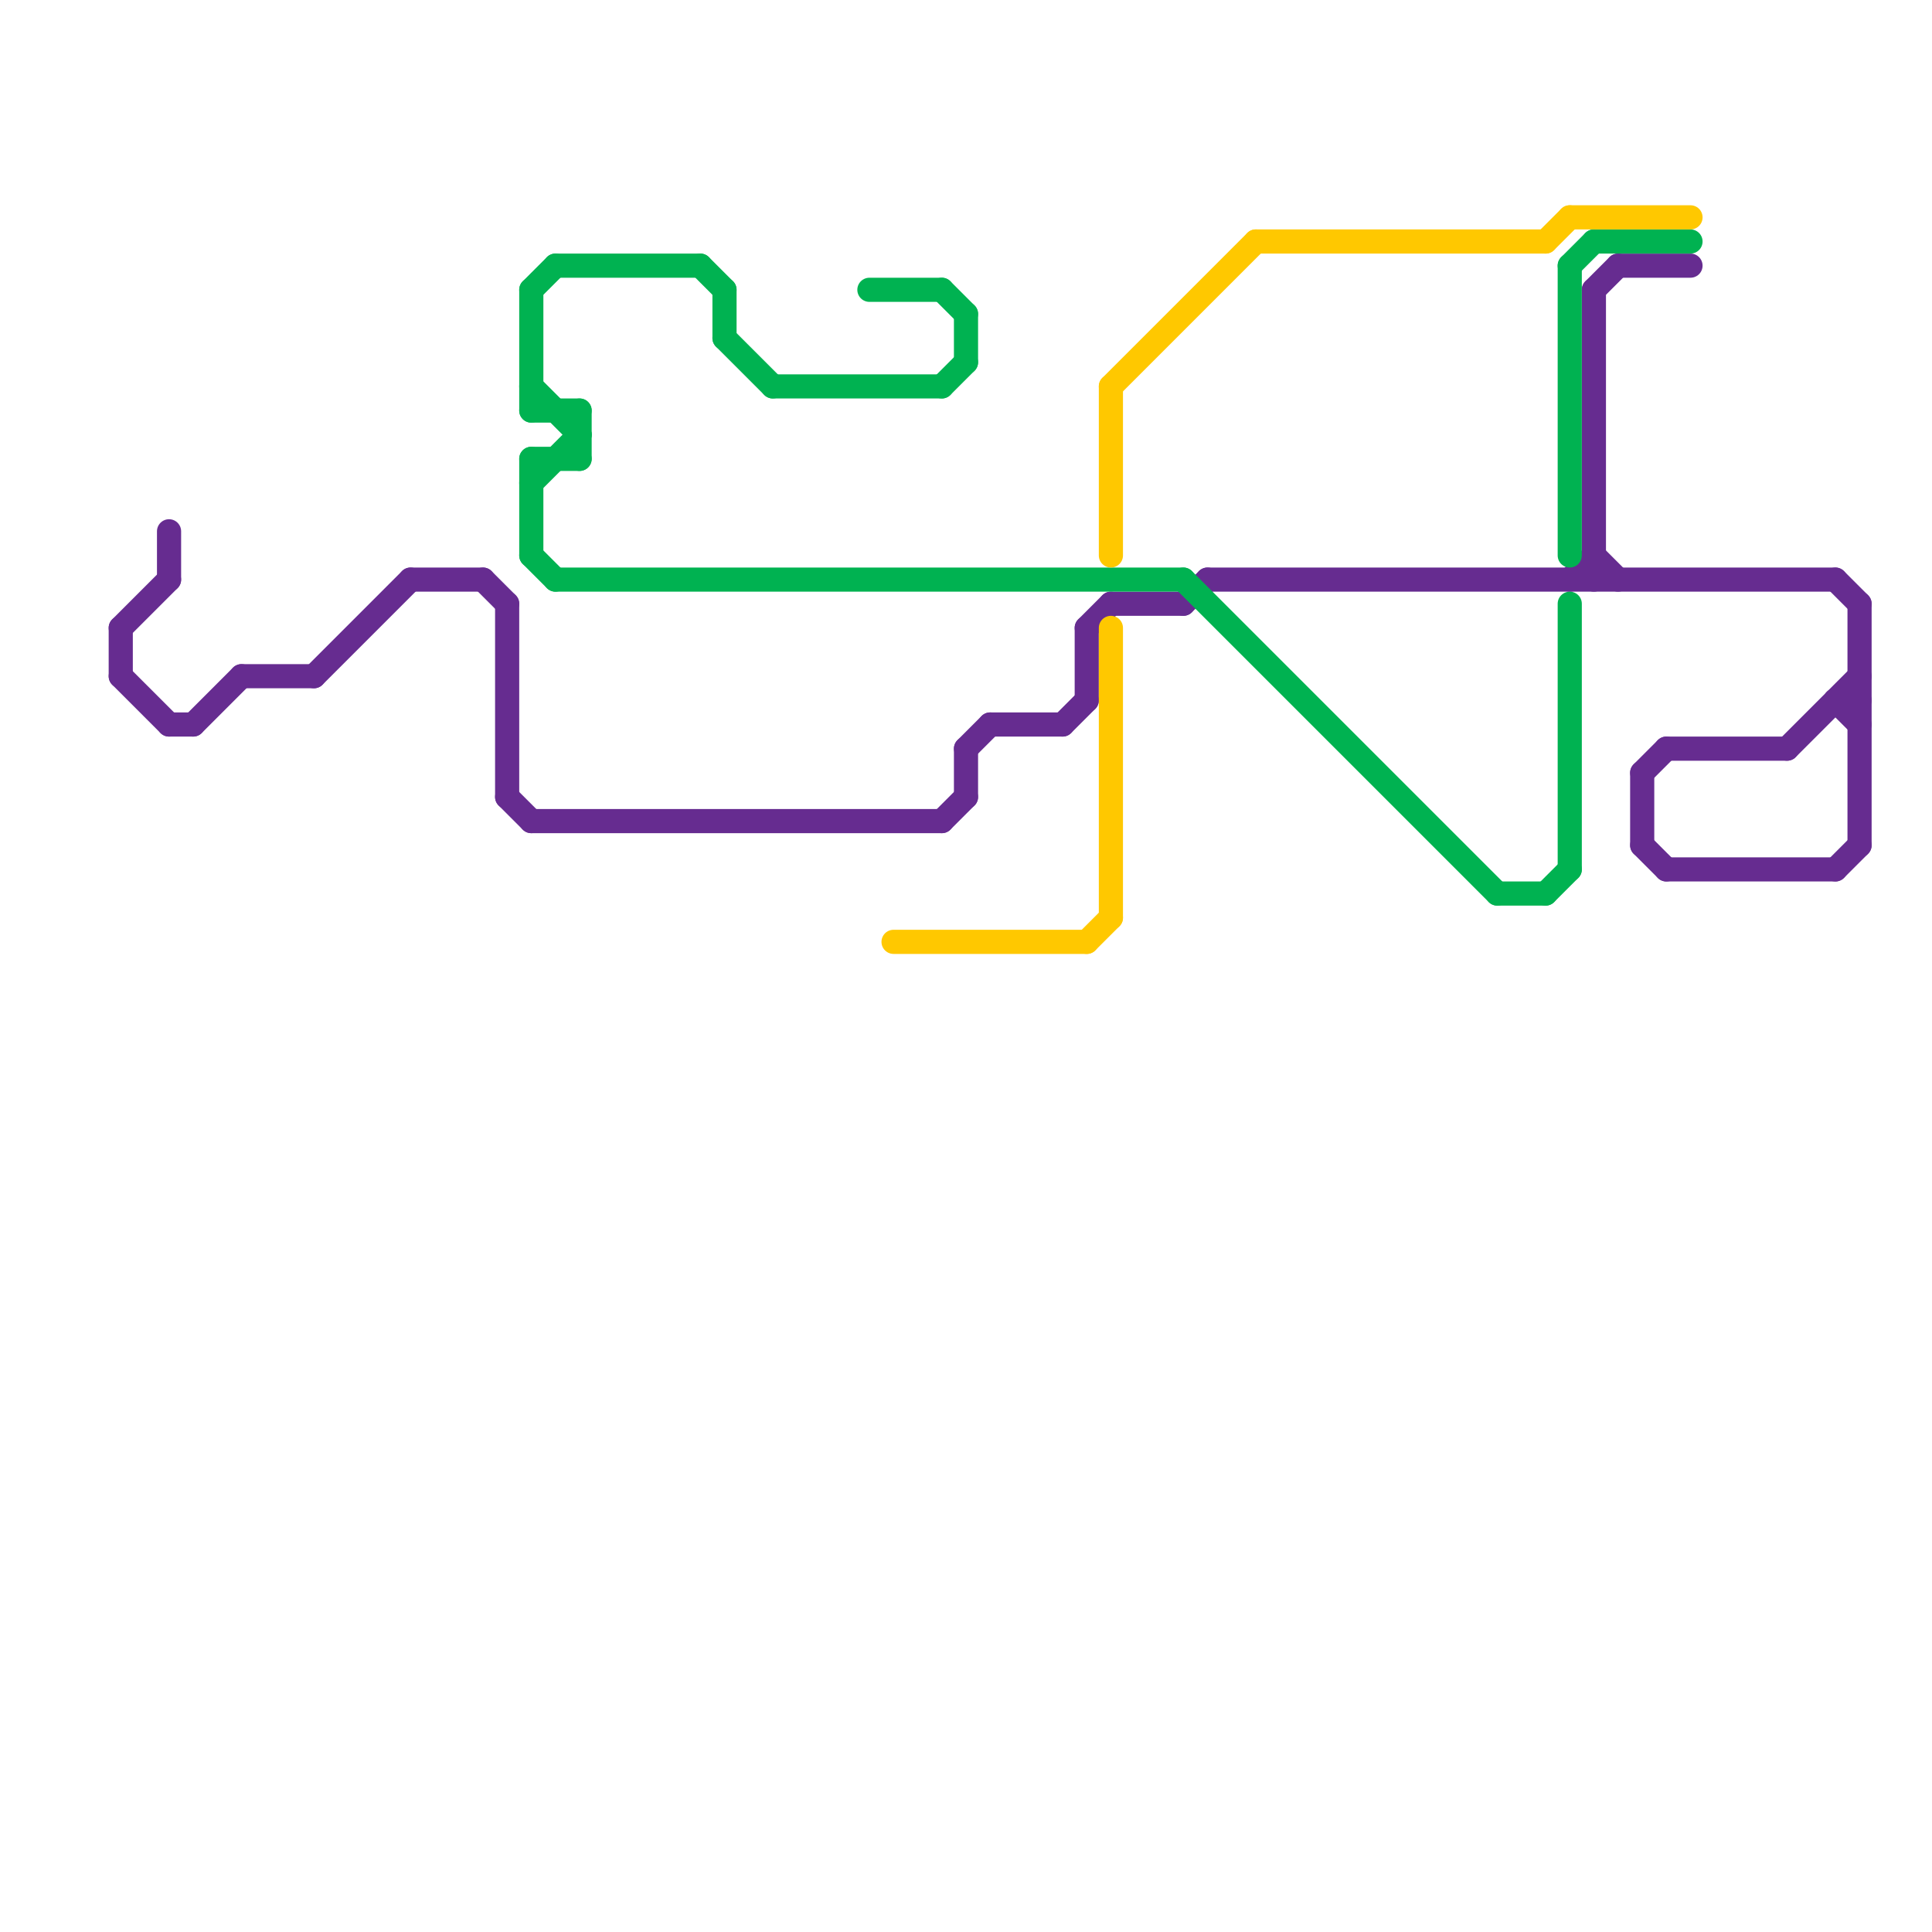 
<svg version="1.1" xmlns="http://www.w3.org/2000/svg" viewBox="0 0 80 80">
<style>text { font: 1px Helvetica; font-weight: 600; white-space: pre; dominant-baseline: central; } line { stroke-width: 1; fill: none; stroke-linecap: round; stroke-linejoin: round; } .c0 { stroke: #662c90 } .c1 { stroke: #00b251 } .c2 { stroke: #ffc800 }</style><defs><g id="wm-xf"><circle r="1.2" fill="#000"/><circle r="0.9" fill="#fff"/><circle r="0.6" fill="#000"/><circle r="0.3" fill="#fff"/></g><g id="wm"><circle r="0.6" fill="#000"/><circle r="0.3" fill="#fff"/></g></defs><line class="c0" x1="76" y1="36" x2="77" y2="35"/><line class="c0" x1="8" y1="30" x2="10" y2="28"/><line class="c0" x1="40" y1="31" x2="41" y2="30"/><line class="c0" x1="17" y1="24" x2="20" y2="24"/><line class="c0" x1="20" y1="24" x2="21" y2="25"/><line class="c0" x1="76" y1="24" x2="77" y2="25"/><line class="c0" x1="76" y1="29" x2="77" y2="29"/><line class="c0" x1="50" y1="24" x2="76" y2="24"/><line class="c0" x1="45" y1="26" x2="46" y2="25"/><line class="c0" x1="66" y1="12" x2="67" y2="11"/><line class="c0" x1="5" y1="26" x2="5" y2="28"/><line class="c0" x1="45" y1="26" x2="45" y2="29"/><line class="c0" x1="68" y1="35" x2="69" y2="36"/><line class="c0" x1="40" y1="31" x2="40" y2="33"/><line class="c0" x1="44" y1="30" x2="45" y2="29"/><line class="c0" x1="7" y1="22" x2="7" y2="24"/><line class="c0" x1="13" y1="28" x2="17" y2="24"/><line class="c0" x1="46" y1="25" x2="49" y2="25"/><line class="c0" x1="22" y1="34" x2="39" y2="34"/><line class="c0" x1="66" y1="12" x2="66" y2="24"/><line class="c0" x1="68" y1="32" x2="69" y2="31"/><line class="c0" x1="69" y1="36" x2="76" y2="36"/><line class="c0" x1="69" y1="31" x2="74" y2="31"/><line class="c0" x1="65" y1="24" x2="66" y2="23"/><line class="c0" x1="5" y1="26" x2="7" y2="24"/><line class="c0" x1="7" y1="30" x2="8" y2="30"/><line class="c0" x1="67" y1="11" x2="70" y2="11"/><line class="c0" x1="10" y1="28" x2="13" y2="28"/><line class="c0" x1="68" y1="32" x2="68" y2="35"/><line class="c0" x1="41" y1="30" x2="44" y2="30"/><line class="c0" x1="74" y1="31" x2="77" y2="28"/><line class="c0" x1="5" y1="28" x2="7" y2="30"/><line class="c0" x1="77" y1="25" x2="77" y2="35"/><line class="c0" x1="21" y1="33" x2="22" y2="34"/><line class="c0" x1="49" y1="25" x2="50" y2="24"/><line class="c0" x1="39" y1="34" x2="40" y2="33"/><line class="c0" x1="76" y1="29" x2="77" y2="30"/><line class="c0" x1="21" y1="25" x2="21" y2="33"/><line class="c0" x1="66" y1="23" x2="67" y2="24"/><line class="c1" x1="22" y1="16" x2="24" y2="18"/><line class="c1" x1="66" y1="10" x2="70" y2="10"/><line class="c1" x1="40" y1="13" x2="40" y2="15"/><line class="c1" x1="30" y1="12" x2="30" y2="14"/><line class="c1" x1="39" y1="12" x2="40" y2="13"/><line class="c1" x1="65" y1="11" x2="66" y2="10"/><line class="c1" x1="65" y1="11" x2="65" y2="23"/><line class="c1" x1="23" y1="11" x2="29" y2="11"/><line class="c1" x1="22" y1="12" x2="22" y2="17"/><line class="c1" x1="65" y1="25" x2="65" y2="36"/><line class="c1" x1="22" y1="19" x2="24" y2="19"/><line class="c1" x1="64" y1="37" x2="65" y2="36"/><line class="c1" x1="29" y1="11" x2="30" y2="12"/><line class="c1" x1="30" y1="14" x2="32" y2="16"/><line class="c1" x1="39" y1="16" x2="40" y2="15"/><line class="c1" x1="32" y1="16" x2="39" y2="16"/><line class="c1" x1="62" y1="37" x2="64" y2="37"/><line class="c1" x1="23" y1="24" x2="49" y2="24"/><line class="c1" x1="49" y1="24" x2="62" y2="37"/><line class="c1" x1="24" y1="17" x2="24" y2="19"/><line class="c1" x1="22" y1="20" x2="24" y2="18"/><line class="c1" x1="22" y1="12" x2="23" y2="11"/><line class="c1" x1="36" y1="12" x2="39" y2="12"/><line class="c1" x1="22" y1="19" x2="22" y2="23"/><line class="c1" x1="22" y1="23" x2="23" y2="24"/><line class="c1" x1="22" y1="17" x2="24" y2="17"/><line class="c2" x1="52" y1="10" x2="64" y2="10"/><line class="c2" x1="65" y1="9" x2="70" y2="9"/><line class="c2" x1="46" y1="26" x2="46" y2="38"/><line class="c2" x1="45" y1="39" x2="46" y2="38"/><line class="c2" x1="46" y1="16" x2="46" y2="23"/><line class="c2" x1="37" y1="39" x2="45" y2="39"/><line class="c2" x1="46" y1="16" x2="52" y2="10"/><line class="c2" x1="64" y1="10" x2="65" y2="9"/>
</svg>
